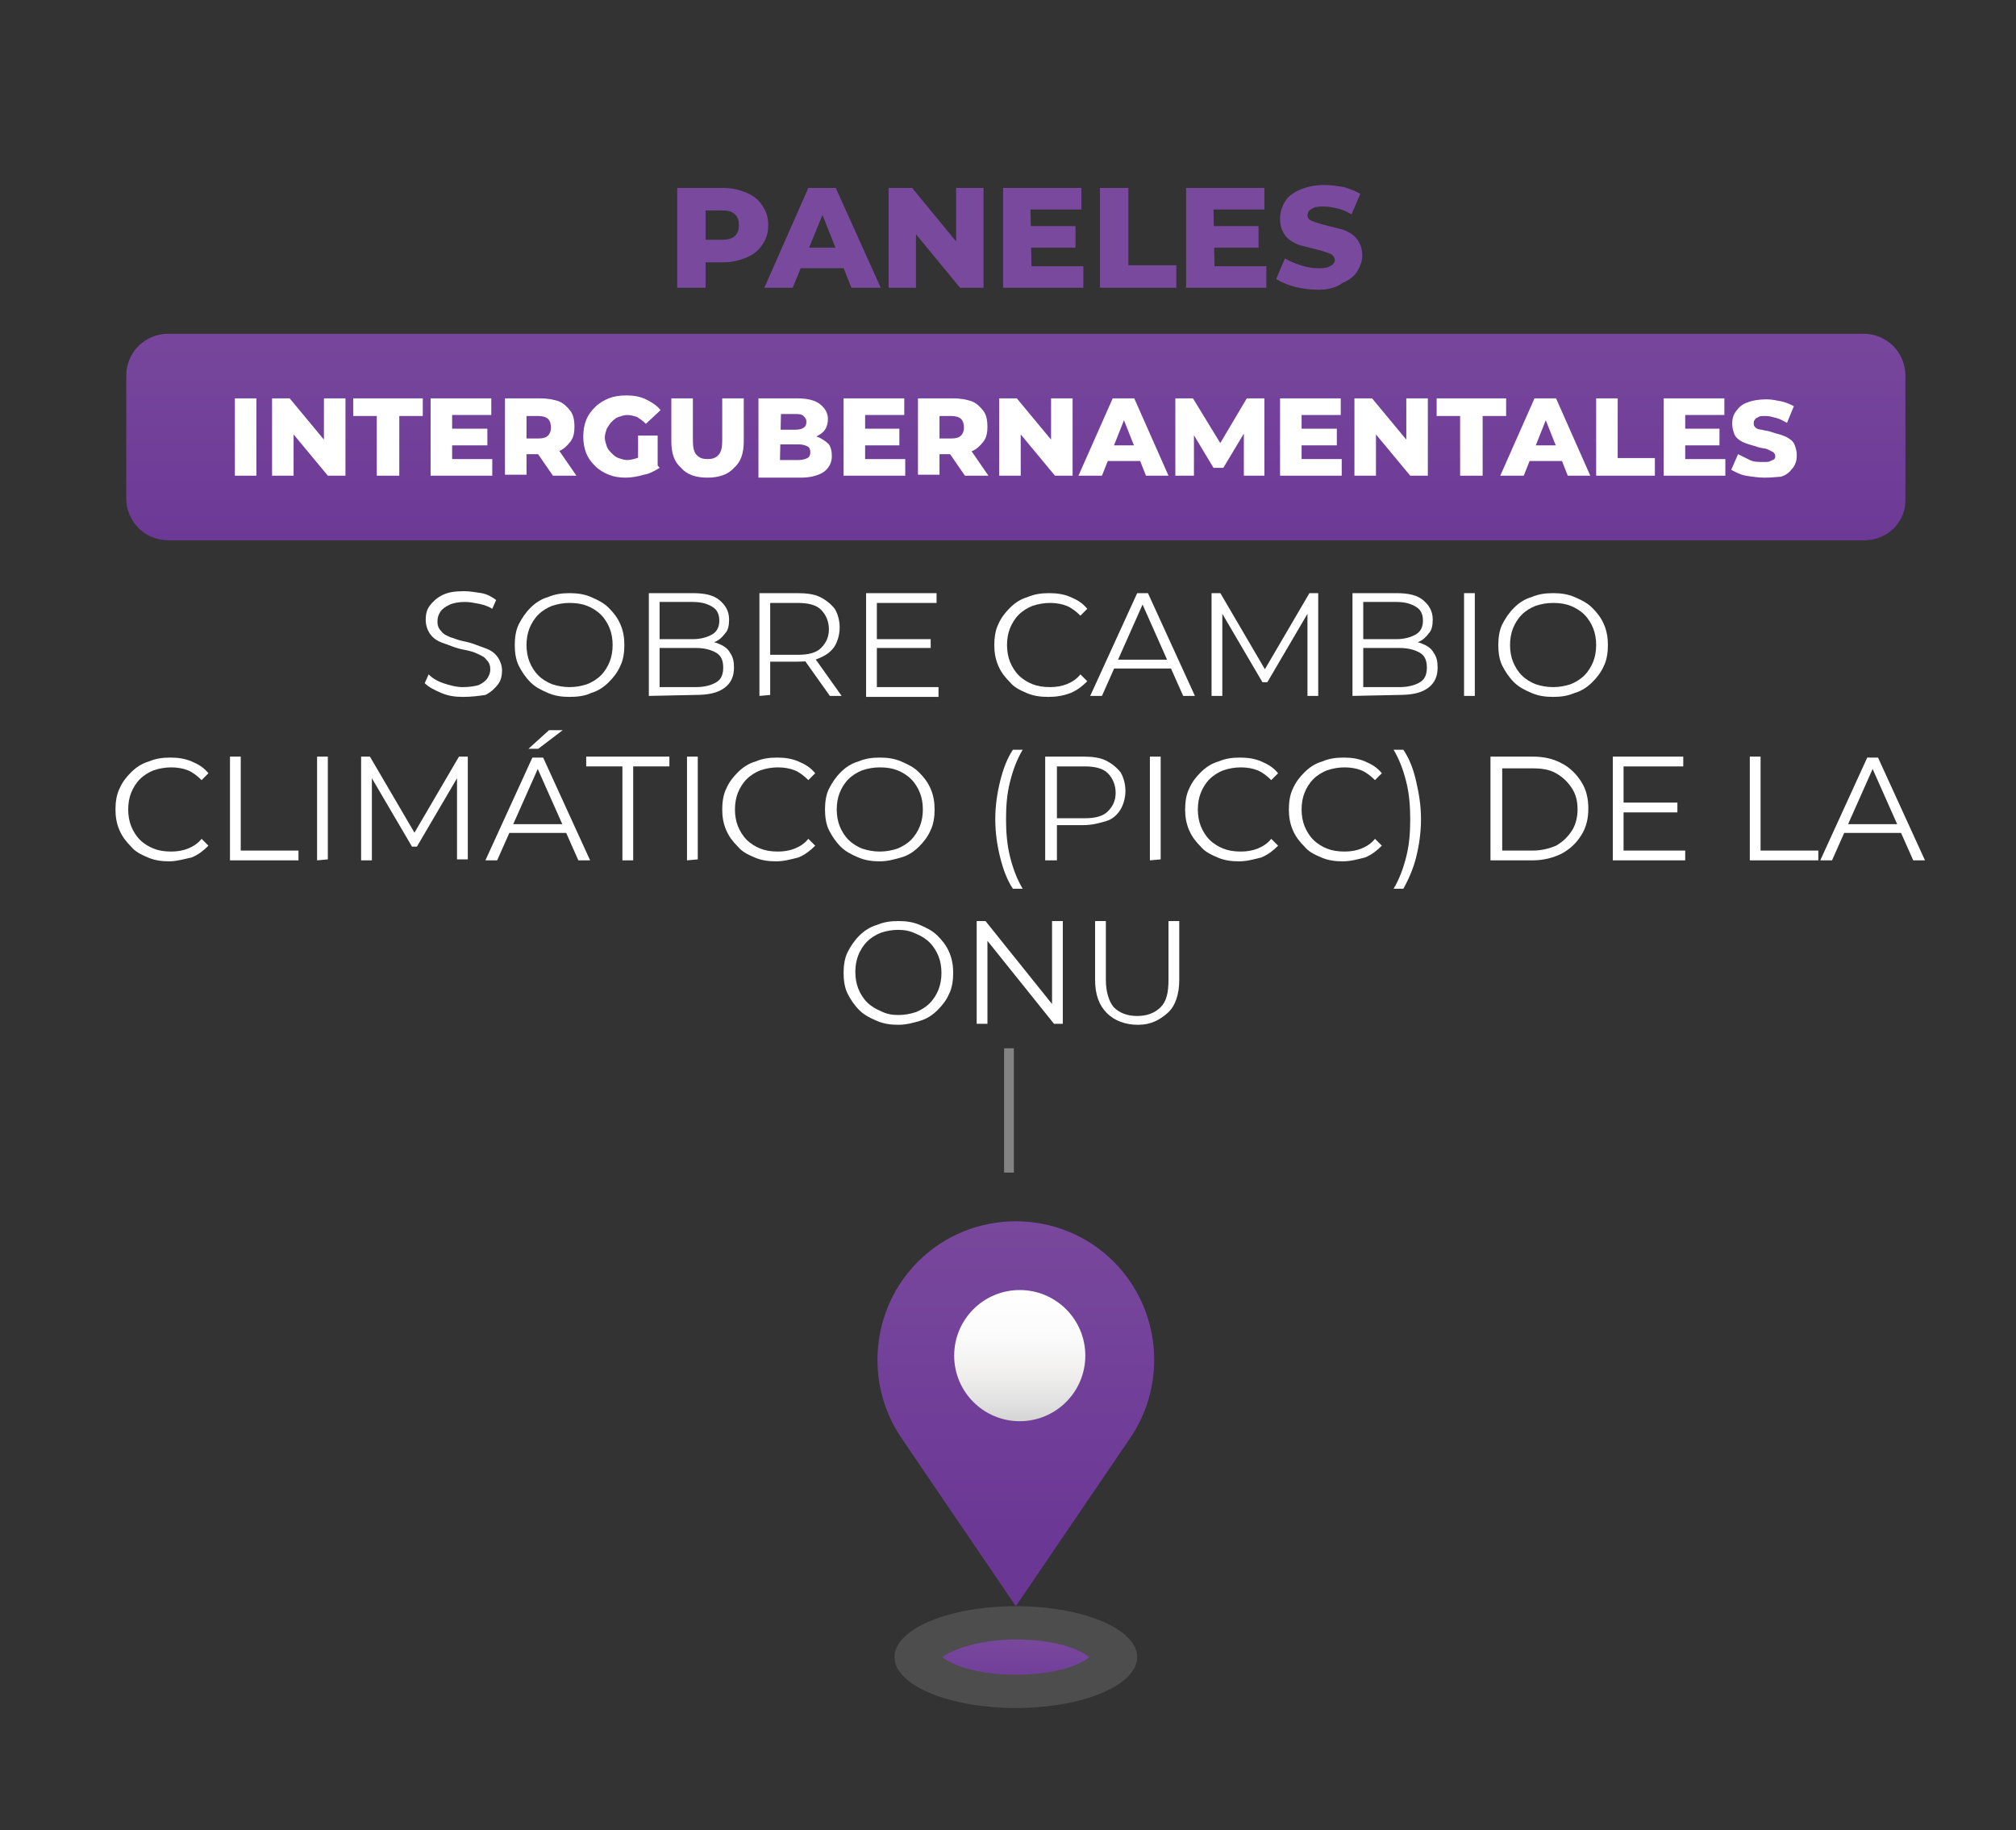 <?xml version="1.0" encoding="utf-8"?>
<!-- Generator: Adobe Illustrator 26.0.0, SVG Export Plug-In . SVG Version: 6.00 Build 0)  -->
<svg version="1.1" id="Layer_1" xmlns="http://www.w3.org/2000/svg" xmlns:xlink="http://www.w3.org/1999/xlink" x="0px" y="0px"
	 viewBox="0 0 206 187" style="enable-background:new 0 0 206 187;" xml:space="preserve">
<rect x="0" y="0" width="206" height="187" fill="#333333" stroke="none"/>
<style type="text/css">
	.st0{fill:url(#SVGID_1_);}
	.st1{fill:#79499D;}
	.st2{fill:#FFFFFF;}
	.st3{fill:none;stroke:#838383;stroke-miterlimit:10;}
	.st4{fill-rule:evenodd;clip-rule:evenodd;fill:url(#SVGID_00000075872968708330262750000000772099347434065059_);}
	.st5{fill:url(#SVGID_00000137128662701613991860000014894532233913639860_);}
	.st6{opacity:0.57;fill-rule:evenodd;clip-rule:evenodd;fill:#606160;enable-background:new    ;}
	.st7{fill-rule:evenodd;clip-rule:evenodd;fill:url(#SVGID_00000159447984864341065940000008069146775790288799_);}
</style>
<g>
	
		<linearGradient id="SVGID_1_" gradientUnits="userSpaceOnUse" x1="103.802" y1="157.423" x2="103.802" y2="129.749" gradientTransform="matrix(1 0 0 -1 0 188)">
		<stop  offset="0" style="stop-color:#79499D"/>
		<stop  offset="0.991" style="stop-color:#6B3795"/>
	</linearGradient>
	<path class="st0" d="M190.5,55.2H17.2c-2.4,0-4.3-1.9-4.3-4.3V38.4c0-2.4,1.9-4.3,4.3-4.3h173.2c2.4,0,4.3,1.9,4.3,4.3v12.5
		C194.8,53.3,192.9,55.2,190.5,55.2z"/>
	<g>
		<path class="st1" d="M69.2,29.4V19.2h4.7c0.9,0,1.7,0.2,2.4,0.5c0.7,0.3,1.2,0.7,1.6,1.3c0.4,0.6,0.6,1.2,0.6,2s-0.2,1.4-0.6,2
			s-0.9,1-1.6,1.3s-1.5,0.5-2.4,0.5h-3.1l1.3-1.3v3.9H69.2z M72.1,25.8l-1.3-1.3h2.9c0.6,0,1.1-0.1,1.4-0.4s0.4-0.6,0.4-1.1
			s-0.1-0.8-0.4-1.1c-0.3-0.3-0.7-0.4-1.4-0.4h-2.9l1.3-1.3V25.8z"/>
		<path class="st1" d="M78.1,29.4l4.5-10.2h2.8L90,29.4h-3l-3.5-8.8h1.1L81,29.4H78.1z M80.5,27.4l0.7-2.1h5l0.7,2.1H80.5z"/>
		<path class="st1" d="M90.8,29.4V19.2h2.4l5.6,6.8h-1.1v-6.8h2.8v10.2h-2.4l-5.6-6.8h1.1v6.8C93.6,29.4,90.8,29.4,90.8,29.4z"/>
		<path class="st1" d="M105.4,27.2h5.3v2.2h-8.2V19.2h8v2.2h-5.2L105.4,27.2L105.4,27.2z M105.2,23.1h4.7v2.2h-4.7V23.1z"/>
		<path class="st1" d="M112.4,29.4V19.2h2.9v7.9h4.9v2.3H112.4z"/>
		<path class="st1" d="M124.1,27.2h5.3v2.2h-8.2V19.2h8v2.2H124L124.1,27.2L124.1,27.2z M123.9,23.1h4.7v2.2h-4.7
			C123.9,25.3,123.9,23.1,123.9,23.1z"/>
		<path class="st1" d="M134.7,29.6c-0.8,0-1.6-0.1-2.4-0.3c-0.8-0.2-1.4-0.5-1.9-0.8l0.9-2.1c0.5,0.3,1,0.5,1.6,0.7s1.2,0.3,1.8,0.3
			c0.4,0,0.7,0,1-0.1c0.2-0.1,0.4-0.2,0.5-0.3c0.1-0.1,0.2-0.3,0.2-0.4c0-0.2-0.1-0.4-0.3-0.6c-0.2-0.1-0.5-0.2-0.8-0.3
			c-0.3-0.1-0.7-0.2-1.1-0.3c-0.4-0.1-0.8-0.2-1.2-0.3c-0.4-0.1-0.8-0.3-1.1-0.5s-0.6-0.5-0.8-0.9s-0.3-0.8-0.3-1.4s0.2-1.2,0.5-1.7
			s0.8-0.9,1.5-1.2c0.7-0.3,1.5-0.5,2.5-0.5c0.7,0,1.3,0.1,2,0.2c0.6,0.2,1.2,0.4,1.7,0.7l-0.9,2.1c-0.5-0.3-1-0.5-1.4-0.6
			c-0.5-0.1-0.9-0.2-1.4-0.2c-0.4,0-0.7,0-1,0.1c-0.2,0.1-0.4,0.2-0.5,0.3c-0.1,0.1-0.2,0.3-0.2,0.5s0.1,0.4,0.3,0.5
			s0.5,0.2,0.8,0.3c0.3,0.1,0.7,0.2,1.1,0.3c0.4,0.1,0.8,0.2,1.2,0.3c0.4,0.1,0.8,0.3,1.1,0.5s0.6,0.5,0.8,0.9s0.3,0.8,0.3,1.3
			c0,0.6-0.2,1.1-0.5,1.6s-0.8,0.9-1.5,1.2C136.5,29.4,135.7,29.6,134.7,29.6z"/>
	</g>
	<g>
		<path class="st2" d="M24,48.6v-7.9h2.2v7.9H24z"/>
		<path class="st2" d="M27.8,48.6v-7.9h1.8L34,46h-0.9v-5.3h2.2v7.9h-1.8l-4.4-5.3H30v5.3C30,48.6,27.8,48.6,27.8,48.6z"/>
		<path class="st2" d="M38.5,48.6v-6.1h-2.4v-1.8h7.1v1.8h-2.4v6.1H38.5z"/>
		<path class="st2" d="M46.2,46.9h4.1v1.7H44v-7.9h6.2v1.7h-4V46.9z M46.1,43.8h3.7v1.7h-3.7V43.8z"/>
		<path class="st2" d="M51.6,48.6v-7.9h3.6c0.7,0,1.3,0.1,1.9,0.3c0.5,0.2,0.9,0.6,1.2,1s0.4,1,0.4,1.6s-0.1,1.1-0.4,1.5
			c-0.3,0.4-0.7,0.8-1.2,1s-1.1,0.3-1.9,0.3h-2.4l1-0.9v3h-2.2V48.6z M53.8,45.8l-1-1H55c0.5,0,0.8-0.1,1-0.3s0.3-0.5,0.3-0.8
			c0-0.4-0.1-0.7-0.3-0.9s-0.6-0.3-1-0.3h-2.2l1-1V45.8z M56.5,48.6l-2-2.9h2.4l2,2.9H56.5z"/>
		<path class="st2" d="M63.9,48.8c-0.6,0-1.2-0.1-1.7-0.3s-1-0.5-1.4-0.9s-0.7-0.8-0.9-1.3s-0.3-1.1-0.3-1.7s0.1-1.2,0.3-1.7
			s0.5-0.9,0.9-1.3c0.4-0.4,0.9-0.7,1.4-0.9s1.1-0.3,1.8-0.3c0.7,0,1.4,0.1,2,0.4s1.1,0.6,1.5,1.1L66,43.3c-0.3-0.3-0.6-0.5-0.9-0.7
			c-0.3-0.1-0.7-0.2-1-0.2c-0.3,0-0.6,0.1-0.9,0.2c-0.3,0.1-0.5,0.3-0.7,0.5s-0.3,0.4-0.5,0.7c-0.1,0.3-0.2,0.6-0.2,0.9
			c0,0.3,0.1,0.6,0.2,0.9c0.1,0.3,0.3,0.5,0.5,0.7s0.4,0.4,0.7,0.5s0.6,0.2,0.9,0.2s0.7-0.1,1-0.2c0.3-0.1,0.6-0.3,1-0.6l1.3,1.6
			c-0.5,0.3-1,0.6-1.6,0.7C65.1,48.7,64.5,48.8,63.9,48.8z M65.2,47.5v-3h2v3.3L65.2,47.5z"/>
		<path class="st2" d="M72.3,48.8c-1.2,0-2.1-0.3-2.7-1c-0.7-0.6-1-1.5-1-2.7v-4.4h2.2V45c0,0.7,0.1,1.2,0.4,1.5s0.6,0.4,1.1,0.4
			s0.8-0.1,1.1-0.4c0.3-0.3,0.4-0.8,0.4-1.5v-4.3H76v4.4c0,1.2-0.3,2.1-1,2.7C74.4,48.5,73.4,48.8,72.3,48.8z"/>
		<path class="st2" d="M77.5,48.6v-7.9h4c1,0,1.8,0.2,2.3,0.6c0.5,0.4,0.8,0.9,0.8,1.5c0,0.4-0.1,0.8-0.3,1.1
			c-0.2,0.3-0.5,0.5-0.9,0.7s-0.8,0.3-1.4,0.3l0.2-0.5c0.6,0,1,0.1,1.5,0.3c0.4,0.2,0.7,0.4,1,0.7c0.2,0.3,0.3,0.7,0.3,1.2
			c0,0.7-0.3,1.2-0.8,1.6c-0.6,0.4-1.4,0.6-2.4,0.6h-4.3V48.6z M79.7,47h1.9c0.4,0,0.7-0.1,0.9-0.2c0.2-0.1,0.3-0.3,0.3-0.6
			s-0.1-0.5-0.3-0.6c-0.2-0.1-0.5-0.2-0.9-0.2h-2v-1.5h1.7c0.4,0,0.7-0.1,0.8-0.2c0.2-0.1,0.3-0.3,0.3-0.6s-0.1-0.4-0.3-0.6
			s-0.5-0.2-0.8-0.2h-1.5L79.7,47L79.7,47z"/>
		<path class="st2" d="M88.4,46.9h4.1v1.7h-6.3v-7.9h6.2v1.7h-4C88.4,42.4,88.4,46.9,88.4,46.9z M88.2,43.8h3.7v1.7h-3.7V43.8z"/>
		<path class="st2" d="M93.8,48.6v-7.9h3.6c0.7,0,1.3,0.1,1.9,0.3c0.5,0.2,0.9,0.6,1.2,1c0.3,0.4,0.4,1,0.4,1.6s-0.1,1.1-0.4,1.5
			s-0.7,0.8-1.2,1s-1.1,0.3-1.9,0.3H95l1-0.9v3h-2.2V48.6z M96,45.8l-1-1h2.2c0.5,0,0.8-0.1,1-0.3s0.3-0.5,0.3-0.8
			c0-0.4-0.1-0.7-0.3-0.9s-0.6-0.3-1-0.3H95l1-1V45.8z M98.6,48.6l-2-2.9H99l2,2.9H98.6z"/>
		<path class="st2" d="M102.1,48.6v-7.9h1.8l4.4,5.3h-0.9v-5.3h2.2v7.9h-1.8l-4.4-5.3h0.9v5.3H102.1z"/>
		<path class="st2" d="M110.2,48.6l3.5-7.9h2.2l3.5,7.9h-2.3l-2.7-6.8h0.9l-2.7,6.8H110.2z M112.1,47.1l0.6-1.6h3.9l0.6,1.6H112.1z"
			/>
		<path class="st2" d="M120.1,48.6v-7.9h1.8l3.3,5.4h-1l3.2-5.4h1.8v7.9h-2.1v-4.8h0.3l-2.4,4h-1l-2.4-4h0.4v4.8H120.1z"/>
		<path class="st2" d="M133,46.9h4.1v1.7h-6.3v-7.9h6.2v1.7h-4V46.9z M132.9,43.8h3.7v1.7h-3.7V43.8z"/>
		<path class="st2" d="M138.4,48.6v-7.9h1.8l4.4,5.3h-0.9v-5.3h2.2v7.9h-1.8l-4.4-5.3h0.9v5.3H138.4z"/>
		<path class="st2" d="M149.2,48.6v-6.1h-2.4v-1.8h7.1v1.8h-2.4v6.1H149.2z"/>
		<path class="st2" d="M153.3,48.6l3.5-7.9h2.2l3.5,7.9h-2.3l-2.7-6.8h0.9l-2.7,6.8H153.3z M155.2,47.1l0.6-1.6h3.9l0.6,1.6H155.2z"
			/>
		<path class="st2" d="M163.1,48.6v-7.9h2.2v6.1h3.8v1.8C169.1,48.6,163.1,48.6,163.1,48.6z"/>
		<path class="st2" d="M172.2,46.9h4.1v1.7H170v-7.9h6.2v1.7h-4V46.9z M172,43.8h3.7v1.7H172V43.8z"/>
		<path class="st2" d="M180.3,48.8c-0.6,0-1.3-0.1-1.9-0.2s-1.1-0.4-1.5-0.6l0.7-1.6c0.4,0.2,0.8,0.4,1.2,0.6s0.9,0.2,1.4,0.2
			c0.3,0,0.6,0,0.7-0.1c0.2-0.1,0.3-0.1,0.4-0.2c0.1-0.1,0.1-0.2,0.1-0.3c0-0.2-0.1-0.3-0.2-0.4c-0.2-0.1-0.4-0.2-0.6-0.3
			s-0.6-0.1-0.9-0.2c-0.3-0.1-0.6-0.2-1-0.3c-0.3-0.1-0.6-0.2-0.9-0.4s-0.5-0.4-0.6-0.7s-0.2-0.6-0.2-1c0-0.5,0.1-0.9,0.4-1.3
			c0.3-0.4,0.6-0.7,1.2-0.9c0.5-0.2,1.2-0.3,1.9-0.3c0.5,0,1,0.1,1.5,0.2s0.9,0.3,1.3,0.5l-0.7,1.7c-0.4-0.2-0.7-0.4-1.1-0.5
			c-0.4-0.1-0.7-0.2-1.1-0.2c-0.3,0-0.6,0-0.7,0.1c-0.2,0.1-0.3,0.1-0.4,0.3c-0.1,0.1-0.1,0.2-0.1,0.4s0.1,0.3,0.2,0.4
			s0.4,0.2,0.6,0.2c0.3,0.1,0.6,0.1,0.9,0.2c0.3,0.1,0.6,0.2,1,0.3c0.3,0.1,0.6,0.2,0.9,0.4c0.3,0.2,0.5,0.4,0.6,0.7s0.2,0.6,0.2,1
			c0,0.5-0.1,0.9-0.4,1.3s-0.6,0.7-1.2,0.9C181.8,48.7,181.1,48.8,180.3,48.8z"/>
	</g>
	<g>
		<g>
			<g>
				<path class="st2" d="M47.3,71.2c-0.8,0-1.5-0.1-2.2-0.4s-1.3-0.6-1.7-1l0.4-0.9c0.4,0.4,0.9,0.7,1.5,0.9c0.6,0.2,1.3,0.4,2,0.4
					s1.2-0.1,1.6-0.2c0.4-0.2,0.7-0.4,0.9-0.7c0.2-0.3,0.3-0.6,0.3-0.9c0-0.4-0.1-0.7-0.4-1c-0.2-0.3-0.5-0.4-0.9-0.6
					s-0.8-0.3-1.3-0.4s-0.9-0.2-1.4-0.4s-0.9-0.3-1.3-0.5c-0.4-0.2-0.7-0.5-0.9-0.8s-0.4-0.8-0.4-1.4c0-0.5,0.1-1,0.4-1.4
					s0.7-0.8,1.3-1.1s1.3-0.4,2.2-0.4c0.6,0,1.2,0.1,1.8,0.2s1.1,0.4,1.5,0.7l-0.4,0.9C50,62,49.5,61.8,49,61.7s-1-0.2-1.5-0.2
					c-0.6,0-1.2,0.1-1.6,0.3c-0.4,0.2-0.7,0.4-0.9,0.7s-0.3,0.6-0.3,1s0.1,0.7,0.4,1c0.2,0.3,0.5,0.4,0.9,0.6
					c0.4,0.1,0.8,0.3,1.3,0.4s0.9,0.2,1.4,0.4s0.9,0.3,1.3,0.5c0.4,0.2,0.7,0.5,0.9,0.8s0.4,0.8,0.4,1.3s-0.1,1-0.4,1.4
					s-0.7,0.8-1.3,1.1C48.9,71.1,48.2,71.2,47.3,71.2z"/>
				<path class="st2" d="M58.2,71.2c-0.8,0-1.5-0.1-2.2-0.4s-1.3-0.6-1.8-1.1S53.3,68.6,53,68s-0.4-1.4-0.4-2.1s0.1-1.5,0.4-2.1
					c0.3-0.6,0.7-1.2,1.2-1.7s1.1-0.9,1.8-1.1c0.7-0.3,1.4-0.4,2.2-0.4s1.5,0.1,2.2,0.4c0.7,0.3,1.3,0.6,1.8,1.1s0.9,1,1.2,1.7
					c0.3,0.7,0.4,1.4,0.4,2.1s-0.1,1.5-0.4,2.1c-0.3,0.7-0.7,1.2-1.2,1.7s-1.1,0.9-1.8,1.1C59.8,71.1,59,71.2,58.2,71.2z M58.2,70.2
					c0.6,0,1.2-0.1,1.8-0.3c0.5-0.2,1-0.5,1.4-0.9s0.7-0.9,0.9-1.4s0.3-1.1,0.3-1.7s-0.1-1.2-0.3-1.7s-0.5-1-0.9-1.4
					s-0.9-0.7-1.4-0.9s-1.1-0.3-1.8-0.3c-0.6,0-1.2,0.1-1.8,0.3c-0.5,0.2-1,0.5-1.4,0.9s-0.7,0.9-0.9,1.4s-0.3,1.1-0.3,1.7
					s0.1,1.2,0.3,1.7s0.5,1,0.9,1.4s0.9,0.7,1.4,0.9C57,70.1,57.6,70.2,58.2,70.2z"/>
				<path class="st2" d="M66.3,71.1V60.6h4.5c1.2,0,2.1,0.2,2.7,0.7s1,1.1,1,2c0,0.6-0.1,1.1-0.4,1.4c-0.3,0.4-0.6,0.7-1.1,0.9
					s-1,0.3-1.5,0.3l0.3-0.4c0.7,0,1.3,0.1,1.7,0.3c0.5,0.2,0.9,0.5,1.1,0.9c0.3,0.4,0.4,0.9,0.4,1.5c0,0.9-0.3,1.6-1,2.1
					S72.4,71,71,71L66.3,71.1L66.3,71.1z M67.4,70.2h3.7c0.9,0,1.6-0.2,2.1-0.5s0.7-0.8,0.7-1.5s-0.2-1.2-0.7-1.5s-1.2-0.5-2.1-0.5
					h-3.8v-0.9h3.5c0.8,0,1.5-0.2,2-0.5s0.7-0.8,0.7-1.4c0-0.6-0.2-1.1-0.7-1.4c-0.5-0.3-1.1-0.5-2-0.5h-3.4
					C67.4,61.5,67.4,70.2,67.4,70.2z"/>
				<path class="st2" d="M77.6,71.1V60.6h3.9c0.9,0,1.7,0.1,2.3,0.4s1.1,0.7,1.5,1.2c0.3,0.5,0.5,1.2,0.5,1.9s-0.2,1.4-0.5,1.9
					s-0.8,0.9-1.5,1.2c-0.6,0.3-1.4,0.4-2.3,0.4h-3.3l0.5-0.5V71L77.6,71.1L77.6,71.1z M78.7,67.4l-0.5-0.5h3.3
					c1.1,0,1.9-0.2,2.4-0.7s0.8-1.1,0.8-1.9c0-0.8-0.3-1.5-0.8-2s-1.3-0.7-2.4-0.7h-3.3l0.5-0.5V67.4z M84.8,71.1l-2.7-3.8h1.2
					l2.7,3.8H84.8z"/>
				<path class="st2" d="M89.6,70.2h6.3v1h-7.4V60.6h7.2v1h-6.1V70.2z M89.5,65.3h5.6v0.9h-5.6V65.3z"/>
				<path class="st2" d="M107.1,71.2c-0.8,0-1.5-0.1-2.2-0.4s-1.3-0.6-1.7-1.1c-0.5-0.5-0.9-1-1.2-1.7c-0.3-0.7-0.4-1.4-0.4-2.1
					s0.1-1.5,0.4-2.1c0.3-0.7,0.7-1.2,1.2-1.7s1.1-0.9,1.8-1.1c0.7-0.3,1.4-0.4,2.2-0.4c0.8,0,1.5,0.1,2.2,0.4
					c0.7,0.3,1.2,0.6,1.7,1.2l-0.7,0.7c-0.4-0.4-0.9-0.8-1.4-1s-1.1-0.3-1.7-0.3s-1.2,0.1-1.8,0.3c-0.5,0.2-1,0.5-1.4,0.9
					s-0.7,0.9-0.9,1.4c-0.2,0.5-0.3,1.1-0.3,1.7s0.1,1.2,0.3,1.7c0.2,0.5,0.5,1,0.9,1.4s0.9,0.7,1.4,0.9c0.5,0.2,1.1,0.3,1.8,0.3
					c0.6,0,1.2-0.1,1.7-0.3c0.5-0.2,1-0.5,1.4-1l0.7,0.7c-0.5,0.5-1,0.9-1.7,1.2C108.6,71.1,107.9,71.2,107.1,71.2z"/>
				<path class="st2" d="M111.4,71.1l4.8-10.5h1.1l4.8,10.5h-1.2l-4.4-9.9h0.5l-4.4,9.9H111.4z M113.3,68.3l0.3-0.9h6.1l0.3,0.9
					H113.3z"/>
				<path class="st2" d="M123.8,71.1V60.6h0.9l4.8,8.2H129l4.8-8.2h0.9v10.5h-1.1v-8.9h0.3l-4.4,7.5H129l-4.4-7.5h0.3v8.9
					C124.9,71.1,123.8,71.1,123.8,71.1z"/>
				<path class="st2" d="M138.2,71.1V60.6h4.5c1.2,0,2.1,0.2,2.7,0.7c0.6,0.5,1,1.1,1,2c0,0.6-0.1,1.1-0.4,1.4
					c-0.3,0.4-0.6,0.7-1.1,0.9s-1,0.3-1.5,0.3l0.3-0.4c0.7,0,1.3,0.1,1.7,0.3c0.5,0.2,0.9,0.5,1.1,0.9c0.3,0.4,0.4,0.9,0.4,1.5
					c0,0.9-0.3,1.6-1,2.1s-1.6,0.7-3,0.7L138.2,71.1L138.2,71.1z M139.3,70.2h3.7c0.9,0,1.6-0.2,2.1-0.5s0.7-0.8,0.7-1.5
					s-0.2-1.2-0.7-1.5s-1.2-0.5-2.1-0.5h-3.8v-0.9h3.5c0.8,0,1.5-0.2,2-0.5s0.7-0.8,0.7-1.4c0-0.6-0.2-1.1-0.7-1.4
					c-0.5-0.3-1.1-0.5-2-0.5h-3.4V70.2z"/>
				<path class="st2" d="M149.6,71.1V60.6h1.1v10.5H149.6z"/>
				<path class="st2" d="M158.7,71.2c-0.8,0-1.5-0.1-2.2-0.4s-1.3-0.6-1.8-1.1s-0.9-1.1-1.2-1.7s-0.4-1.4-0.4-2.1s0.1-1.5,0.4-2.1
					c0.3-0.6,0.7-1.2,1.2-1.7s1.1-0.9,1.8-1.1c0.7-0.3,1.4-0.4,2.2-0.4s1.5,0.1,2.2,0.4c0.7,0.3,1.3,0.6,1.8,1.1s0.9,1,1.2,1.7
					c0.3,0.7,0.4,1.4,0.4,2.1s-0.1,1.5-0.4,2.1c-0.3,0.7-0.7,1.2-1.2,1.7s-1.1,0.9-1.8,1.1C160.2,71.1,159.5,71.2,158.7,71.2z
					 M158.7,70.2c0.6,0,1.2-0.1,1.8-0.3c0.5-0.2,1-0.5,1.4-0.9s0.7-0.9,0.9-1.4s0.3-1.1,0.3-1.7s-0.1-1.2-0.3-1.7s-0.5-1-0.9-1.4
					s-0.9-0.7-1.4-0.9s-1.1-0.3-1.8-0.3c-0.6,0-1.2,0.1-1.8,0.3c-0.5,0.2-1,0.5-1.4,0.9s-0.7,0.9-0.9,1.4s-0.3,1.1-0.3,1.7
					s0.1,1.2,0.3,1.7s0.5,1,0.9,1.4s0.9,0.7,1.4,0.9C157.5,70.1,158.1,70.2,158.7,70.2z"/>
				<path class="st2" d="M17.3,88c-0.8,0-1.5-0.1-2.2-0.4s-1.3-0.6-1.7-1.1c-0.5-0.5-0.9-1-1.2-1.7s-0.4-1.4-0.4-2.1
					s0.1-1.5,0.4-2.1c0.3-0.7,0.7-1.2,1.2-1.7s1.1-0.9,1.8-1.1c0.7-0.3,1.4-0.4,2.2-0.4s1.5,0.1,2.2,0.4s1.2,0.6,1.7,1.2l-0.7,0.7
					c-0.4-0.4-0.9-0.8-1.4-1s-1.1-0.3-1.7-0.3s-1.2,0.1-1.8,0.3c-0.5,0.2-1,0.5-1.4,0.9s-0.7,0.9-0.9,1.4s-0.3,1.1-0.3,1.7
					s0.1,1.2,0.3,1.7s0.5,1,0.9,1.4s0.9,0.7,1.4,0.9c0.5,0.2,1.1,0.3,1.8,0.3c0.6,0,1.2-0.1,1.7-0.3c0.5-0.2,1-0.5,1.4-1l0.7,0.7
					c-0.5,0.5-1,0.9-1.7,1.2C18.7,87.8,18,88,17.3,88z"/>
				<path class="st2" d="M23.5,87.9V77.3h1.1v9.6h5.9v1H23.5z"/>
				<path class="st2" d="M32.4,87.9V77.3h1.1v10.5L32.4,87.9L32.4,87.9z"/>
				<path class="st2" d="M36.9,87.9V77.3h0.9l4.8,8.2h-0.5l4.8-8.2h0.9v10.5h-1.1V79H47l-4.4,7.5h-0.5L37.7,79H38v8.9H36.9z"/>
				<path class="st2" d="M49.6,87.9l4.8-10.5h1.1l4.8,10.5h-1.2L54.7,78h0.5l-4.4,9.9H49.6z M51.5,85.1l0.3-0.9h6.1l0.3,0.9H51.5z
					 M54,76.5l2.1-1.9h1.4L55,76.5H54z"/>
				<path class="st2" d="M63.6,87.9v-9.6h-3.7v-1h8.5v1h-3.7v9.6H63.6z"/>
				<path class="st2" d="M70.2,87.9V77.3h1.1v10.5L70.2,87.9L70.2,87.9z"/>
				<path class="st2" d="M79.3,88c-0.8,0-1.5-0.1-2.2-0.4s-1.3-0.6-1.7-1.1c-0.5-0.5-0.9-1-1.2-1.7c-0.3-0.7-0.4-1.4-0.4-2.1
					s0.1-1.5,0.4-2.1c0.3-0.7,0.7-1.2,1.2-1.7s1.1-0.9,1.8-1.1c0.7-0.3,1.4-0.4,2.2-0.4c0.8,0,1.5,0.1,2.2,0.4s1.2,0.6,1.7,1.2
					l-0.7,0.7c-0.4-0.4-0.9-0.8-1.4-1s-1.1-0.3-1.7-0.3s-1.2,0.1-1.8,0.3c-0.5,0.2-1,0.5-1.4,0.9s-0.7,0.9-0.9,1.4s-0.3,1.1-0.3,1.7
					s0.1,1.2,0.3,1.7c0.2,0.5,0.5,1,0.9,1.4s0.9,0.7,1.4,0.9c0.5,0.2,1.1,0.3,1.8,0.3c0.6,0,1.2-0.1,1.7-0.3c0.5-0.2,1-0.5,1.4-1
					l0.7,0.7c-0.5,0.5-1,0.9-1.7,1.2C80.8,87.8,80.1,88,79.3,88z"/>
				<path class="st2" d="M89.9,88c-0.8,0-1.5-0.1-2.2-0.4s-1.3-0.6-1.8-1.1s-0.9-1.1-1.2-1.7s-0.4-1.4-0.4-2.1s0.1-1.5,0.4-2.1
					s0.7-1.2,1.2-1.7s1.1-0.9,1.8-1.1c0.7-0.3,1.4-0.4,2.2-0.4c0.8,0,1.5,0.1,2.2,0.4s1.3,0.6,1.8,1.1s0.9,1,1.2,1.7
					c0.3,0.7,0.4,1.4,0.4,2.1s-0.1,1.5-0.4,2.1c-0.3,0.7-0.7,1.2-1.2,1.7s-1.1,0.9-1.8,1.1C91.4,87.8,90.7,88,89.9,88z M89.9,87
					c0.6,0,1.2-0.1,1.8-0.3c0.5-0.2,1-0.5,1.4-0.9s0.7-0.9,0.9-1.4c0.2-0.5,0.3-1.1,0.3-1.7S94.2,81.5,94,81s-0.5-1-0.9-1.4
					s-0.9-0.7-1.4-0.9c-0.5-0.2-1.1-0.3-1.8-0.3c-0.6,0-1.2,0.1-1.8,0.3c-0.5,0.2-1,0.5-1.4,0.9S86,80.5,85.8,81s-0.3,1.1-0.3,1.7
					s0.1,1.2,0.3,1.7s0.5,1,0.9,1.4s0.9,0.7,1.4,0.9C88.7,86.9,89.3,87,89.9,87z"/>
				<path class="st2" d="M103.5,90.8c-0.6-0.9-1-2-1.3-3.2s-0.5-2.5-0.5-3.9s0.2-2.7,0.5-3.9s0.7-2.3,1.3-3.2h1
					c-0.6,1-1,2.1-1.3,3.3c-0.3,1.2-0.4,2.4-0.4,3.8c0,1.3,0.1,2.6,0.4,3.8s0.7,2.3,1.3,3.3L103.5,90.8L103.5,90.8z"/>
				<path class="st2" d="M106.8,87.9V77.3h3.9c0.9,0,1.7,0.1,2.3,0.4s1.1,0.7,1.5,1.2c0.3,0.5,0.5,1.2,0.5,1.9
					c0,0.7-0.2,1.4-0.5,1.9s-0.8,1-1.5,1.2s-1.4,0.4-2.3,0.4h-3.3L108,84v3.9H106.8z M108,84.1l-0.5-0.5h3.3c1.1,0,1.9-0.2,2.4-0.7
					s0.8-1.1,0.8-1.9s-0.3-1.5-0.8-2s-1.3-0.7-2.4-0.7h-3.3l0.5-0.5V84.1z"/>
				<path class="st2" d="M117.5,87.9V77.3h1.1v10.5L117.5,87.9L117.5,87.9z"/>
				<path class="st2" d="M126.6,88c-0.8,0-1.5-0.1-2.2-0.4s-1.3-0.6-1.7-1.1c-0.5-0.5-0.9-1-1.2-1.7c-0.3-0.7-0.4-1.4-0.4-2.1
					s0.1-1.5,0.4-2.1c0.3-0.7,0.7-1.2,1.2-1.7s1.1-0.9,1.8-1.1c0.7-0.3,1.4-0.4,2.2-0.4c0.8,0,1.5,0.1,2.2,0.4s1.2,0.6,1.7,1.2
					l-0.7,0.7c-0.4-0.4-0.9-0.8-1.4-1s-1.1-0.3-1.7-0.3s-1.2,0.1-1.8,0.3c-0.5,0.2-1,0.5-1.4,0.9s-0.7,0.9-0.9,1.4s-0.3,1.1-0.3,1.7
					s0.1,1.2,0.3,1.7c0.2,0.5,0.5,1,0.9,1.4s0.9,0.7,1.4,0.9c0.5,0.2,1.1,0.3,1.8,0.3c0.6,0,1.2-0.1,1.7-0.3c0.5-0.2,1-0.5,1.4-1
					l0.7,0.7c-0.5,0.5-1,0.9-1.7,1.2C128.1,87.8,127.4,88,126.6,88z"/>
				<path class="st2" d="M137.2,88c-0.8,0-1.5-0.1-2.2-0.4s-1.3-0.6-1.7-1.1c-0.5-0.5-0.9-1-1.2-1.7s-0.4-1.4-0.4-2.1
					s0.1-1.5,0.4-2.1c0.3-0.7,0.7-1.2,1.2-1.7s1.1-0.9,1.8-1.1c0.7-0.3,1.4-0.4,2.2-0.4s1.5,0.1,2.2,0.4s1.2,0.6,1.7,1.2l-0.7,0.7
					c-0.4-0.4-0.9-0.8-1.4-1s-1.1-0.3-1.7-0.3c-0.6,0-1.2,0.1-1.8,0.3c-0.5,0.2-1,0.5-1.4,0.9s-0.7,0.9-0.9,1.4s-0.3,1.1-0.3,1.7
					s0.1,1.2,0.3,1.7s0.5,1,0.9,1.4s0.9,0.7,1.4,0.9c0.5,0.2,1.1,0.3,1.8,0.3c0.6,0,1.2-0.1,1.7-0.3c0.5-0.2,1-0.5,1.4-1l0.7,0.7
					c-0.5,0.5-1,0.9-1.7,1.2C138.7,87.8,138,88,137.2,88z"/>
				<path class="st2" d="M143.4,90.8h-1c0.6-1,1-2.1,1.3-3.3c0.3-1.2,0.4-2.4,0.4-3.8c0-1.3-0.1-2.6-0.4-3.8
					c-0.3-1.2-0.7-2.3-1.3-3.3h1c0.6,0.9,1,1.9,1.3,3.2s0.5,2.5,0.5,3.9s-0.2,2.7-0.5,3.9C144.4,88.8,143.9,89.9,143.4,90.8z"/>
				<path class="st2" d="M152.3,87.9V77.3h4.3c1.1,0,2.1,0.2,3,0.7c0.8,0.4,1.5,1.1,2,1.9s0.7,1.7,0.7,2.7s-0.2,1.9-0.7,2.7
					c-0.5,0.8-1.1,1.4-2,1.9c-0.8,0.4-1.8,0.7-3,0.7C156.6,87.9,152.3,87.9,152.3,87.9z M153.5,86.9h3.1c0.9,0,1.7-0.2,2.4-0.5
					c0.7-0.4,1.2-0.9,1.6-1.5c0.4-0.6,0.6-1.4,0.6-2.2c0-0.9-0.2-1.6-0.6-2.2s-0.9-1.1-1.6-1.5c-0.7-0.4-1.5-0.5-2.4-0.5h-3.1V86.9z
					"/>
				<path class="st2" d="M165.9,86.9h6.3v1h-7.4V77.3h7.2v1h-6.1V86.9z M165.8,82h5.6v1h-5.6V82z"/>
				<path class="st2" d="M178.8,87.9V77.3h1.1v9.6h5.9v1H178.8z"/>
				<path class="st2" d="M186,87.9l4.8-10.5h1.1l4.8,10.5h-1.2l-4.4-9.9h0.5l-4.4,9.9H186z M187.9,85.1l0.3-0.9h6.1l0.3,0.9H187.9z"
					/>
				<path class="st2" d="M91.8,104.7c-0.8,0-1.5-0.1-2.2-0.4s-1.3-0.6-1.8-1.1s-0.9-1.1-1.2-1.7s-0.4-1.4-0.4-2.1s0.1-1.5,0.4-2.1
					s0.7-1.2,1.2-1.7s1.1-0.9,1.8-1.1c0.7-0.3,1.4-0.4,2.2-0.4c0.8,0,1.5,0.1,2.2,0.4s1.3,0.6,1.8,1.1s0.9,1,1.2,1.7
					c0.3,0.7,0.4,1.4,0.4,2.1s-0.1,1.5-0.4,2.1c-0.3,0.7-0.7,1.2-1.2,1.7s-1.1,0.9-1.8,1.1C93.3,104.5,92.6,104.7,91.8,104.7z
					 M91.8,103.7c0.6,0,1.2-0.1,1.8-0.3c0.5-0.2,1-0.5,1.4-0.9s0.7-0.9,0.9-1.4c0.2-0.5,0.3-1.1,0.3-1.7s-0.1-1.2-0.3-1.7
					s-0.5-1-0.9-1.4s-0.9-0.7-1.4-0.9C93,95.1,92.4,95,91.8,95s-1.2,0.1-1.8,0.3c-0.5,0.2-1,0.5-1.4,0.9s-0.7,0.9-0.9,1.4
					s-0.3,1.1-0.3,1.7s0.1,1.2,0.3,1.7s0.5,1,0.9,1.4s0.9,0.7,1.4,0.9C90.6,103.6,91.1,103.7,91.8,103.7z"/>
				<path class="st2" d="M99.8,104.6V94.1h0.9l7.3,9.1h-0.5v-9.1h1.1v10.5h-0.9l-7.3-9.1h0.5v9.1H99.8z"/>
				<path class="st2" d="M116.3,104.7c-1.3,0-2.4-0.4-3.2-1.2c-0.8-0.8-1.2-1.9-1.2-3.4v-6h1.1v6c0,1.2,0.3,2.2,0.8,2.8
					c0.6,0.6,1.4,0.9,2.4,0.9s1.8-0.3,2.4-0.9s0.8-1.5,0.8-2.8v-6h1.1v6c0,1.5-0.4,2.7-1.2,3.4S117.6,104.7,116.3,104.7z"/>
			</g>
		</g>
	</g>
	<g>
		<line class="st3" x1="103.1" y1="119.8" x2="103.1" y2="107.1"/>
		<g>
			
				<linearGradient id="SVGID_00000091703382340563991740000016451758841978820535_" gradientUnits="userSpaceOnUse" x1="103.8" y1="65.216" x2="103.8" y2="29.366" gradientTransform="matrix(1 0 0 -1 0 188)">
				<stop  offset="0" style="stop-color:#79499D"/>
				<stop  offset="0.991" style="stop-color:#6B3795"/>
			</linearGradient>
			<path style="fill-rule:evenodd;clip-rule:evenodd;fill:url(#SVGID_00000091703382340563991740000016451758841978820535_);" d="
				M103.8,164.1l-11.7-17.2c-3.8-5.6-3.1-13.2,1.7-18l0,0c5.5-5.5,14.5-5.5,20,0l0,0c4.8,4.8,5.5,12.4,1.7,18L103.8,164.1z"/>
			<g>
				<g>
					
						<linearGradient id="SVGID_00000075135446681946234110000017854749896875508882_" gradientUnits="userSpaceOnUse" x1="104.2" y1="42.8" x2="104.2" y2="56.244" gradientTransform="matrix(1 0 0 -1 0 188)">
						<stop  offset="4.329000e-03" style="stop-color:#D5D5D5"/>
						<stop  offset="0.127" style="stop-color:#E0E0E0"/>
						<stop  offset="0.358" style="stop-color:#F0EFEE"/>
						<stop  offset="0.623" style="stop-color:#FAFAFA"/>
						<stop  offset="1" style="stop-color:#FFFFFF"/>
					</linearGradient>
					<circle style="fill:url(#SVGID_00000075135446681946234110000017854749896875508882_);" cx="104.2" cy="138.5" r="6.7"/>
				</g>
			</g>
		</g>
		<g>
			<ellipse class="st6" cx="103.8" cy="169.3" rx="12.4" ry="5.2"/>
			
				<linearGradient id="SVGID_00000098929390465162566510000004142290520593505459_" gradientUnits="userSpaceOnUse" x1="-5096.662" y1="-4169.616" x2="-5096.662" y2="-4161.895" gradientTransform="matrix(-1 0 0 1 -4992.862 4336.713)">
				<stop  offset="0" style="stop-color:#79499D"/>
				<stop  offset="0.991" style="stop-color:#6B3795"/>
			</linearGradient>
			<path style="fill-rule:evenodd;clip-rule:evenodd;fill:url(#SVGID_00000098929390465162566510000004142290520593505459_);" d="
				M103.8,167.5c4.2,0,6.7,1.1,7.5,1.8c-0.7,0.7-3.3,1.8-7.5,1.8s-6.7-1.1-7.5-1.8C97.1,168.7,99.7,167.5,103.8,167.5z"/>
		</g>
	</g>
</g>
</svg>
